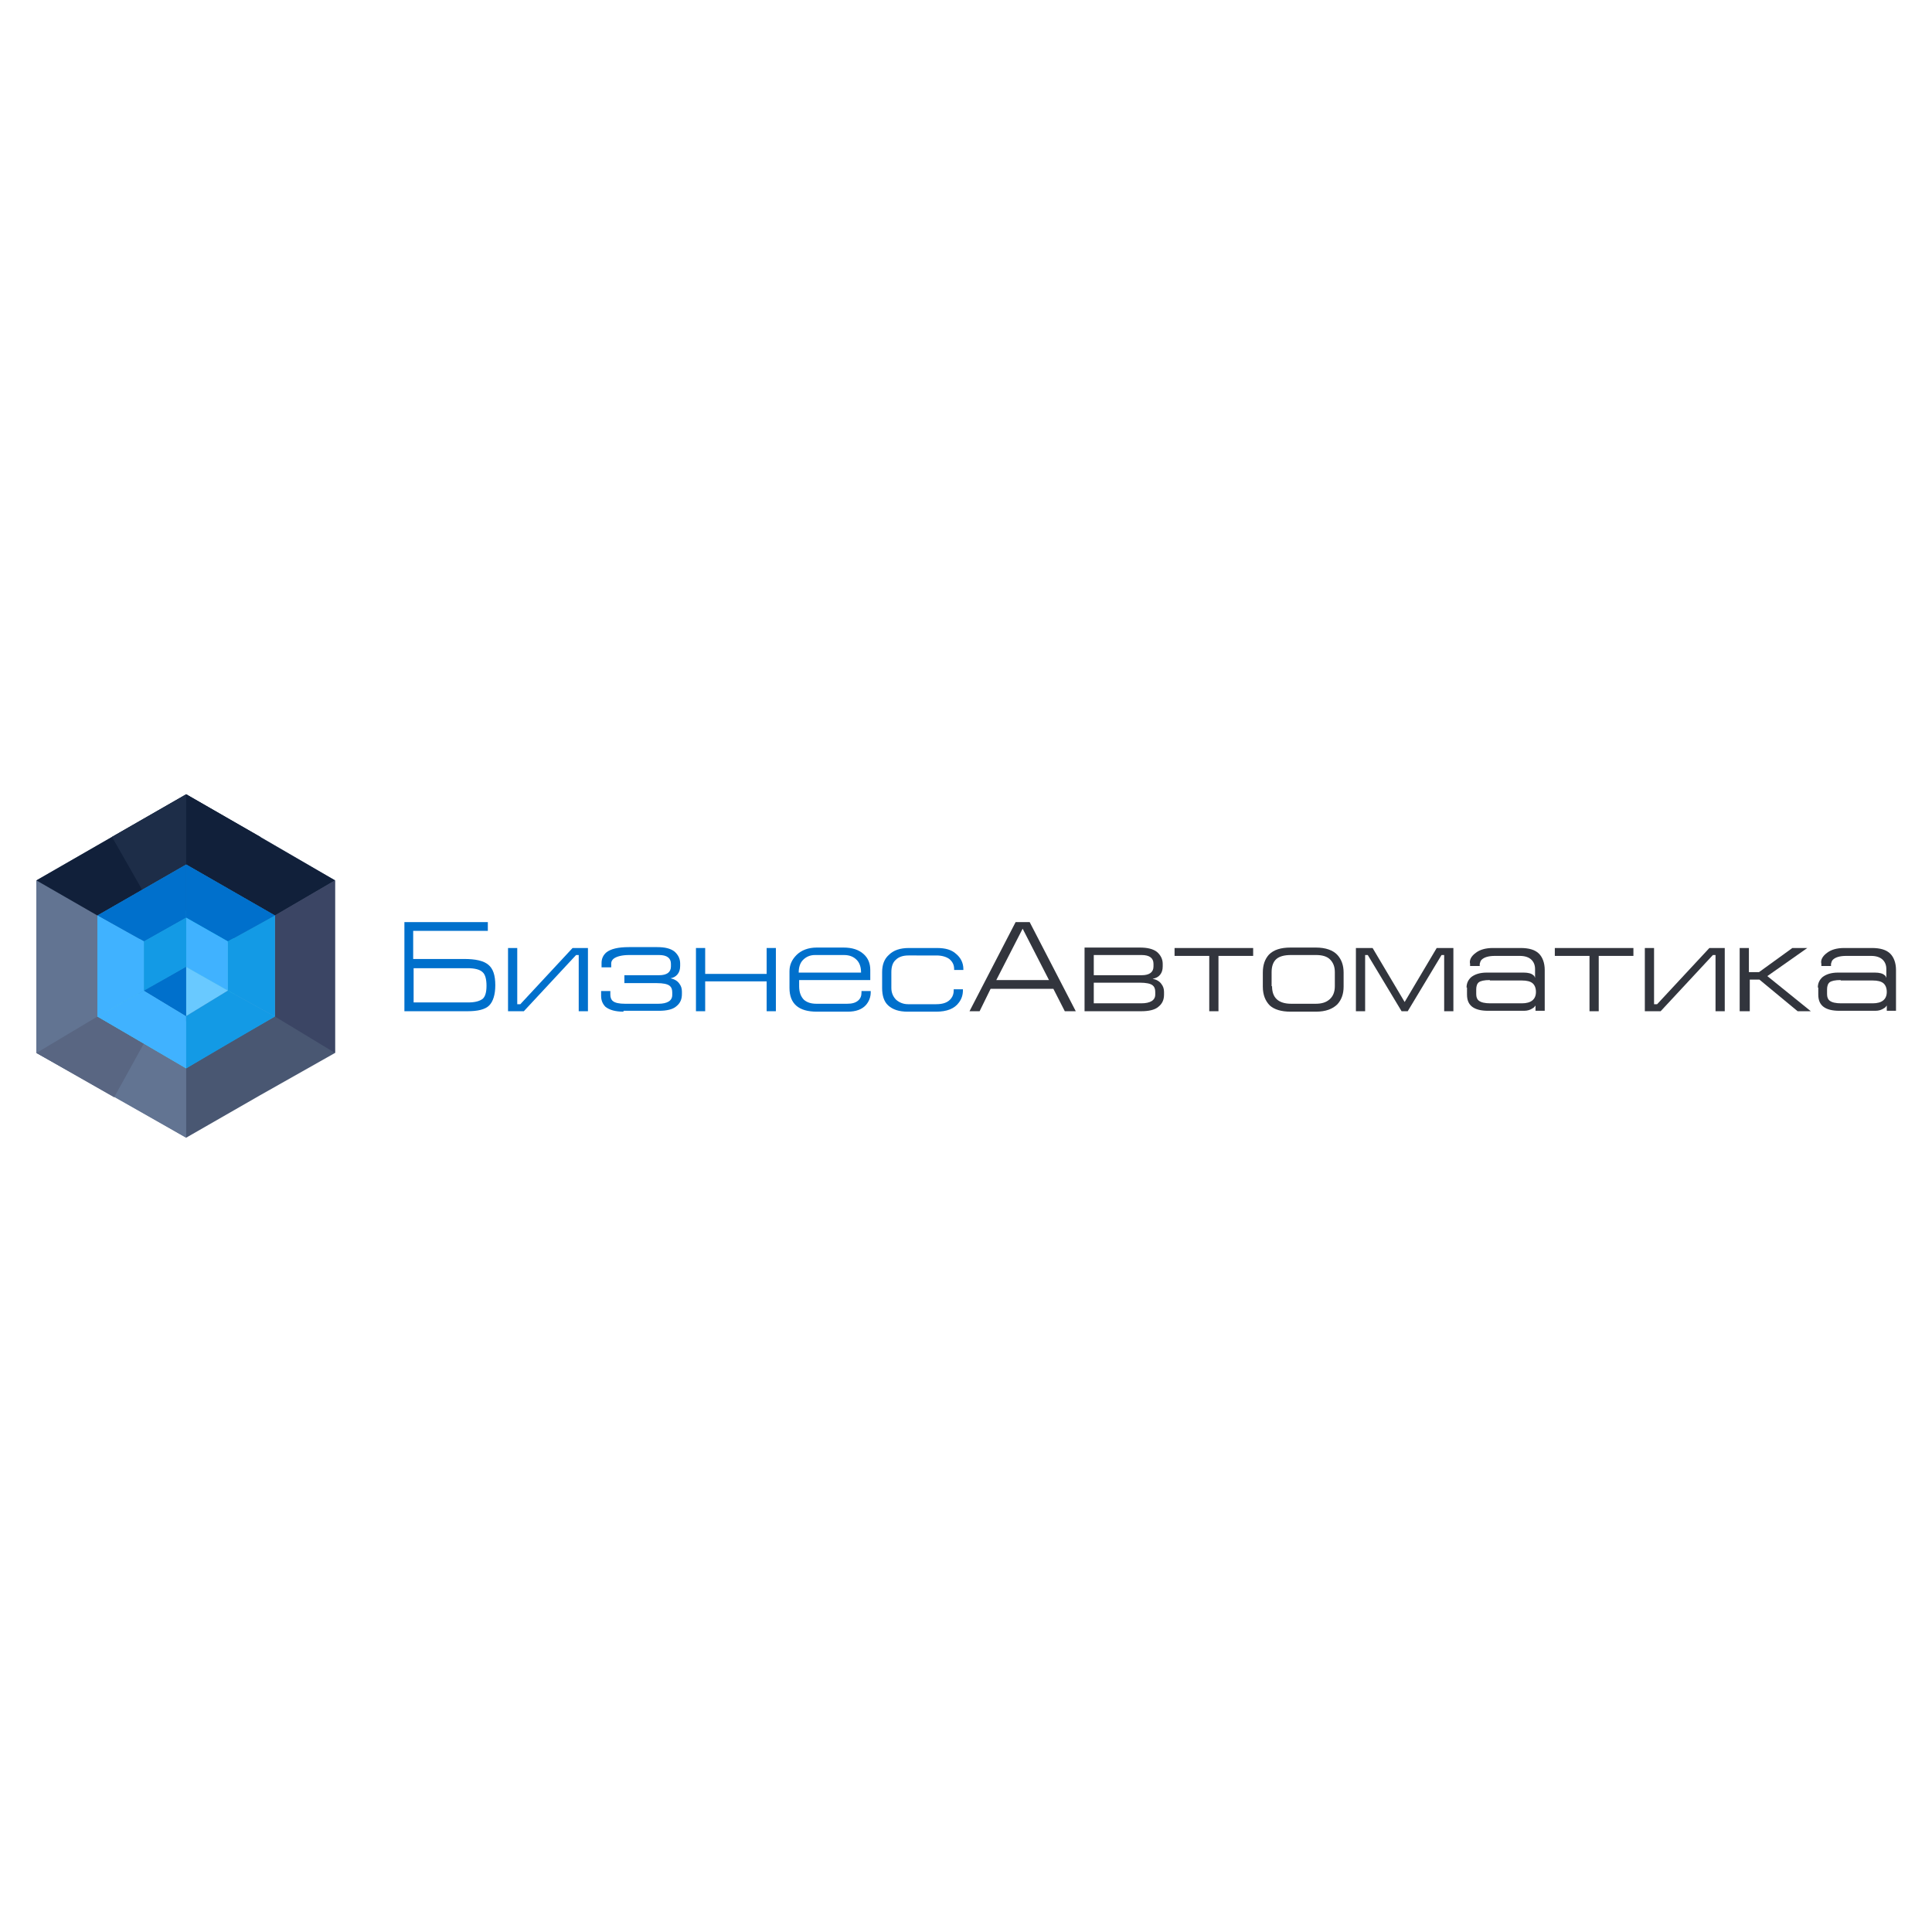 <?xml version="1.0" encoding="UTF-8"?> <!-- Generator: Adobe Illustrator 25.0.0, SVG Export Plug-In . SVG Version: 6.00 Build 0) --> <svg xmlns="http://www.w3.org/2000/svg" xmlns:xlink="http://www.w3.org/1999/xlink" id="БА" x="0px" y="0px" viewBox="0 0 440 440" style="enable-background:new 0 0 440 440;" xml:space="preserve"> <style type="text/css"> .st0{fill-rule:evenodd;clip-rule:evenodd;fill:#495772;} .st1{fill-rule:evenodd;clip-rule:evenodd;fill:#627492;} .st2{fill-rule:evenodd;clip-rule:evenodd;fill:#11203A;} .st3{fill-rule:evenodd;clip-rule:evenodd;fill:#596682;} .st4{fill-rule:evenodd;clip-rule:evenodd;fill:#1D2D48;} .st5{fill-rule:evenodd;clip-rule:evenodd;fill:#3B4564;} .st6{fill-rule:evenodd;clip-rule:evenodd;fill:#48A5DC;} .st7{fill-rule:evenodd;clip-rule:evenodd;fill:#1466A7;} .st8{fill-rule:evenodd;clip-rule:evenodd;fill:#4BB5E7;} .st9{fill-rule:evenodd;clip-rule:evenodd;fill:#45C4E3;} .st10{fill-rule:evenodd;clip-rule:evenodd;fill:#2CA6DE;} .st11{fill-rule:evenodd;clip-rule:evenodd;fill:#3179B8;} .st12{fill-rule:evenodd;clip-rule:evenodd;fill:#00C0E2;} .st13{fill:#0070CC;} .st14{fill:#40B2FF;} .st15{fill:#139AE5;} .st16{fill:#69C9FF;} .st17{fill:#32353D;} </style> <g> <g> <polygon class="st0" points="42.4,180.9 59.3,190.6 76.3,200.5 76.3,220.2 76.3,239.8 59.3,249.4 42.4,259.1 25.5,249.4 8.3,239.8 8.3,220.2 8.3,200.5 25.5,190.6 "></polygon> <polygon class="st1" points="8.3,200.5 22.2,208.5 42.4,243.3 42.4,259.1 8.3,239.8 "></polygon> <polygon class="st2" points="8.3,200.5 22.2,208.5 62.6,208.5 76.3,200.5 42.4,180.9 "></polygon> <polygon class="st3" points="8.3,239.8 22.2,231.5 42.4,220.2 26,249.9 "></polygon> <polygon class="st2" points="42.4,220.2 59.3,190.6 42.4,180.9 "></polygon> <polygon class="st4" points="42.4,220.2 25.5,190.6 42.4,180.9 "></polygon> <polyline class="st5" points="62.6,231.5 62.6,208.5 76.3,200.5 76.3,239.8 62.6,231.5 "></polyline> <polygon class="st6" points="42.4,196.9 52.5,202.7 62.6,208.5 62.6,220.2 62.6,231.5 52.5,237.3 42.4,243.3 32.3,237.3 22.2,231.5 22.2,220.2 22.2,208.5 32.3,202.7 "></polygon> <polygon class="st7" points="22.2,208.5 42.4,220.2 62.6,208.5 42.4,196.9 "></polygon> <polygon class="st7" points="42.4,220.2 42.4,196.9 62.6,208.5 "></polygon> <polygon class="st8" points="22.2,208.5 42.4,220.2 42.4,243.3 22.2,231.5 "></polygon> <polygon class="st9" points="22.2,231.5 42.4,220.2 42.4,243.3 "></polygon> <polygon class="st10" points="42.4,207.4 47.8,210.6 53.4,213.9 53.4,220.2 53.4,226.5 47.8,229.7 42.4,232.6 37,229.7 31.6,226.5 31.6,220.2 31.6,213.9 37,210.6 "></polygon> <polygon class="st11" points="42.4,220.2 53.4,226.5 42.4,232.6 31.6,226.5 "></polygon> <polygon class="st12" points="42.4,207.4 42.4,220.2 53.4,226.5 53.4,213.9 "></polygon> <polygon class="st9" points="53.4,213.9 42.4,220.2 53.4,226.5 "></polygon> <polygon class="st7" points="42.4,232.6 42.4,220.2 31.6,226.5 "></polygon> <polygon class="st13" points="32.8,214.4 42.4,209 42.4,196.9 22.2,208.5 "></polygon> <polygon class="st13" points="51.9,214.4 42.4,209 42.4,196.9 62.6,208.5 "></polygon> <polygon class="st14" points="32.8,225.6 42.4,231.4 42.4,243.3 22.2,231.5 "></polygon> <polygon class="st14" points="32.8,214.4 32.8,225.6 22.2,231.5 22.2,208.5 "></polygon> <polygon class="st14" points="51.9,214.4 42.4,209 42.4,220.2 51.9,225.6 "></polygon> <polygon class="st15" points="51.9,225.6 42.4,231.4 42.4,243.3 62.6,231.5 "></polygon> <polygon class="st15" points="51.9,225.6 51.9,214.4 62.6,208.5 62.6,231.5 "></polygon> <polygon class="st15" points="32.8,214.4 42.4,209 42.4,220.2 32.8,225.6 "></polygon> <polygon class="st13" points="32.8,225.6 42.4,231.4 42.4,220.2 "></polygon> <polygon class="st16" points="42.4,220.2 42.4,231.4 51.9,225.6 "></polygon> </g> <g> <path class="st13" d="M111.1,210v2h-17v6.4h11.6c2.6,0,4.4,0.4,5.5,1.3c1.1,0.9,1.6,2.4,1.6,4.7c0,2.1-0.5,3.7-1.4,4.6 c-0.9,0.9-2.6,1.3-4.9,1.3H92.1V210H111.1z M94.2,228.3h12.4c1.6,0,2.6-0.3,3.3-0.8c0.6-0.5,0.9-1.5,0.9-3c0-1.5-0.3-2.6-0.9-3.1 c-0.6-0.6-1.8-0.9-3.4-0.9H94.2V228.3z"></path> <path class="st13" d="M115.7,230.3v-14.4h2.1v12.8h0.7l11.9-12.8h3.5v14.4h-2.1v-12.8h-0.6l-11.9,12.8H115.7z"></path> <path class="st13" d="M142,230.4c-1.9,0-3.2-0.4-4.1-1.1c-0.6-0.6-1-1.4-1-2.5v-1.1h2.1v0.8c0,0.7,0.2,1.2,0.6,1.5 c0.5,0.4,1.4,0.6,2.8,0.6h7.5c2.1,0,3.2-0.7,3.2-2v-0.6c0-0.7-0.2-1.2-0.6-1.5c-0.5-0.4-1.5-0.6-2.9-0.6h-7.4v-1.8h7.9 c1.8,0,2.7-0.7,2.7-2v-0.6c0-1.3-0.9-2-2.7-2h-6.8c-1.6,0-2.8,0.3-3.5,0.8c-0.4,0.3-0.6,0.7-0.6,1.1v0.9H137v-1 c0-1,0.4-1.8,1.1-2.4c1-0.8,2.7-1.2,5.1-1.2h6.5c1.7,0,3,0.3,3.9,1c0.8,0.7,1.3,1.6,1.3,2.7v0.6c0,0.8-0.2,1.4-0.6,1.9 c-0.4,0.5-1,0.8-1.6,0.9c0.9,0.2,1.6,0.6,2,1.2c0.4,0.5,0.6,1.1,0.6,1.8v0.6c0,1.2-0.4,2.1-1.3,2.8c-0.8,0.7-2.2,1-3.9,1H142z"></path> <path class="st13" d="M160.6,230.3h-2.1v-14.4h2.1v5.9h14v-5.9h2.1v14.4h-2.1v-6.8h-14V230.3z"></path> <path class="st13" d="M182,223.2v1.4c0,1.4,0.4,2.4,1.1,3.1c0.7,0.6,1.6,0.9,2.9,0.9h6.9c1.1,0,1.9-0.2,2.5-0.7s0.8-1.1,0.8-1.9 v-0.3h2.1v0.3c0,1.1-0.4,2.1-1.1,2.9c-0.9,1-2.3,1.5-4.1,1.5H186c-4.1,0-6.2-1.8-6.2-5.4v-3.8c0-1.4,0.5-2.6,1.6-3.7 c1.1-1.1,2.7-1.7,4.6-1.7h6.1c2,0,3.5,0.5,4.6,1.5c1,0.9,1.5,2.1,1.5,3.6v2.3H182z M196.1,221.5c0-1.2-0.3-2.2-1-2.9 c-0.7-0.7-1.6-1.1-2.9-1.1h-6.6c-1.1,0-2,0.4-2.7,1.1c-0.7,0.7-1,1.7-1,2.9H196.1z"></path> <path class="st13" d="M206.9,217.6c-1.2,0-2.2,0.3-2.9,1c-0.7,0.6-1,1.6-1,2.8v3.6c0,1.1,0.4,2,1.1,2.7c0.7,0.6,1.6,1,2.7,1h6.4 c1.6,0,2.7-0.4,3.4-1.3c0.4-0.5,0.6-1.1,0.6-1.8v-0.3h2.1v0.2c0,1.1-0.3,2-0.9,2.8c-1,1.4-2.7,2.1-5.2,2.1h-6.5 c-2,0-3.4-0.5-4.4-1.4c-1-0.9-1.4-2.3-1.4-4v-3.6c0-1.7,0.5-3,1.5-3.9c1.1-1.1,2.6-1.6,4.6-1.6h6.3h0.1c1.9,0,3.3,0.4,4.3,1.3 c1.1,0.9,1.7,2.1,1.7,3.5v0.2h-2.1v-0.2c0-1-0.4-1.7-1.1-2.3c-0.7-0.5-1.7-0.8-2.9-0.8H206.9z"></path> <path class="st17" d="M223.1,230.3h-2.3l10.5-20.3h3.2l10.5,20.3h-2.5l-2.6-5.1h-14.3L223.1,230.3z M226.9,223.2h12l-6-11.7 L226.9,223.2z"></path> <path class="st17" d="M247,230.3v-14.5h12.6c1.7,0,3,0.3,3.9,1c0.8,0.7,1.3,1.6,1.3,2.7v0.6c0,0.8-0.2,1.4-0.6,1.9 c-0.4,0.5-1,0.8-1.7,0.9c0.9,0.2,1.6,0.6,2,1.2c0.4,0.5,0.6,1.1,0.6,1.8v0.6c0,1.2-0.4,2.1-1.3,2.8c-0.8,0.7-2.2,1-3.9,1H247z M249.1,217.5v4.6H260c1.8,0,2.7-0.7,2.7-2v-0.6c0-1.3-0.9-2-2.7-2H249.1z M249.1,223.8v4.7h10.8c2.1,0,3.2-0.7,3.2-2v-0.6 c0-0.7-0.2-1.2-0.6-1.5c-0.5-0.4-1.5-0.6-2.9-0.6H249.1z"></path> <path class="st17" d="M277.5,230.3h-2.1v-12.6h-7.9v-1.8h10h7.9v1.8h-7.9V230.3z"></path> <path class="st17" d="M287.6,221.5c0-1.8,0.5-3.1,1.4-4.1c1.1-1.1,2.7-1.6,4.9-1.6h5.8c2.2,0,3.9,0.6,4.9,1.7c0.9,1,1.4,2.3,1.4,4 v3.2c0,1.7-0.5,3-1.4,4c-1.1,1.1-2.7,1.7-4.9,1.7h-5.8c-2.1,0-3.7-0.5-4.7-1.4c-1-1-1.6-2.4-1.6-4.3v-1.6V221.5z M289.7,224.6 c0,2.6,1.4,4,4.4,4h5.5c1.4,0,2.4-0.3,3.2-1c0.8-0.7,1.2-1.7,1.2-3v-3.2c0-1.3-0.4-2.2-1.1-2.9c-0.7-0.7-1.8-1-3.2-1H294 c-1.5,0-2.6,0.3-3.3,0.9c-0.7,0.6-1.1,1.6-1.1,3V224.6z"></path> <path class="st17" d="M331,230.3h-2.1v-12.8h-0.6l-7.7,12.8h-1.4l-7.7-12.8h-0.6v12.8h-2.1v-14.4h3.8l7.3,12.3l7.3-12.3h3.8V230.3 z"></path> <path class="st17" d="M334,224.9c0-1,0.4-1.8,1.1-2.4c0.8-0.6,1.9-1,3.5-1h8.4c1,0,1.8,0.2,2.2,0.6c0.2,0.1,0.3,0.3,0.4,0.6v-2 c0-0.9-0.3-1.6-0.8-2.1c-0.6-0.6-1.5-0.9-2.7-0.9h-5.6c-1.5,0-2.5,0.3-3.1,0.9c-0.2,0.2-0.3,0.5-0.4,0.9v0.5h-2.2v-0.5 c-0.2-0.8,0.2-1.7,1.3-2.5c0.9-0.7,2.2-1.1,3.9-1.1h6.3c1.9,0,3.3,0.4,4.2,1.3c0.8,0.8,1.3,2.1,1.3,3.7v9.3h-2.1v-1.2 c-0.2,0.3-0.4,0.5-0.6,0.6c-0.6,0.4-1.2,0.6-2,0.6h-8.2c-1.6,0-2.8-0.3-3.6-0.9c-0.8-0.6-1.2-1.5-1.2-2.8V224.9z M339.3,223.2 c-1.3,0-2.1,0.2-2.5,0.5c-0.4,0.3-0.6,0.9-0.6,1.6v1.1c0,0.7,0.2,1.2,0.6,1.5c0.5,0.4,1.4,0.6,2.6,0.6h7.2c2.1,0,3.2-0.9,3.2-2.6 c0-0.9-0.3-1.6-0.8-2c-0.5-0.4-1.3-0.6-2.4-0.6H339.3z"></path> <path class="st17" d="M364.1,230.3H362v-12.6h-7.9v-1.8h10h7.9v1.8h-7.9V230.3z"></path> <path class="st17" d="M374.6,230.3v-14.4h2.1v12.8h0.7l11.9-12.8h3.5v14.4h-2.1v-12.8h-0.6l-11.9,12.8H374.6z"></path> <path class="st17" d="M396.2,230.3v-14.4h2.1v5.5h2.3l7.6-5.5h3.4l-9.1,6.4l9.9,8h-3l-8.7-7.2h-2.2v7.2H396.2z"></path> <path class="st17" d="M414,224.9c0-1,0.4-1.8,1.1-2.4c0.8-0.6,1.9-1,3.5-1h8.4c1,0,1.8,0.2,2.2,0.6c0.2,0.1,0.3,0.3,0.4,0.6v-2 c0-0.9-0.3-1.6-0.8-2.1c-0.6-0.6-1.5-0.9-2.7-0.9h-5.6c-1.5,0-2.5,0.3-3.1,0.9c-0.2,0.2-0.3,0.5-0.4,0.9v0.5h-2.2v-0.5 c-0.2-0.8,0.2-1.7,1.3-2.5c0.9-0.7,2.2-1.1,3.9-1.1h6.3c1.9,0,3.3,0.4,4.2,1.3c0.8,0.8,1.3,2.1,1.3,3.7v9.3h-2.1v-1.2 c-0.2,0.3-0.4,0.5-0.6,0.6c-0.6,0.4-1.2,0.6-2,0.6h-8.2c-1.6,0-2.8-0.3-3.6-0.9c-0.8-0.6-1.2-1.5-1.2-2.8V224.9z M419.2,223.2 c-1.3,0-2.1,0.2-2.5,0.5s-0.6,0.9-0.6,1.6v1.1c0,0.7,0.2,1.2,0.6,1.5c0.5,0.4,1.4,0.6,2.6,0.6h7.2c2.1,0,3.2-0.9,3.2-2.6 c0-0.9-0.3-1.6-0.8-2c-0.5-0.4-1.3-0.6-2.4-0.6H419.2z"></path> </g> </g> </svg> 